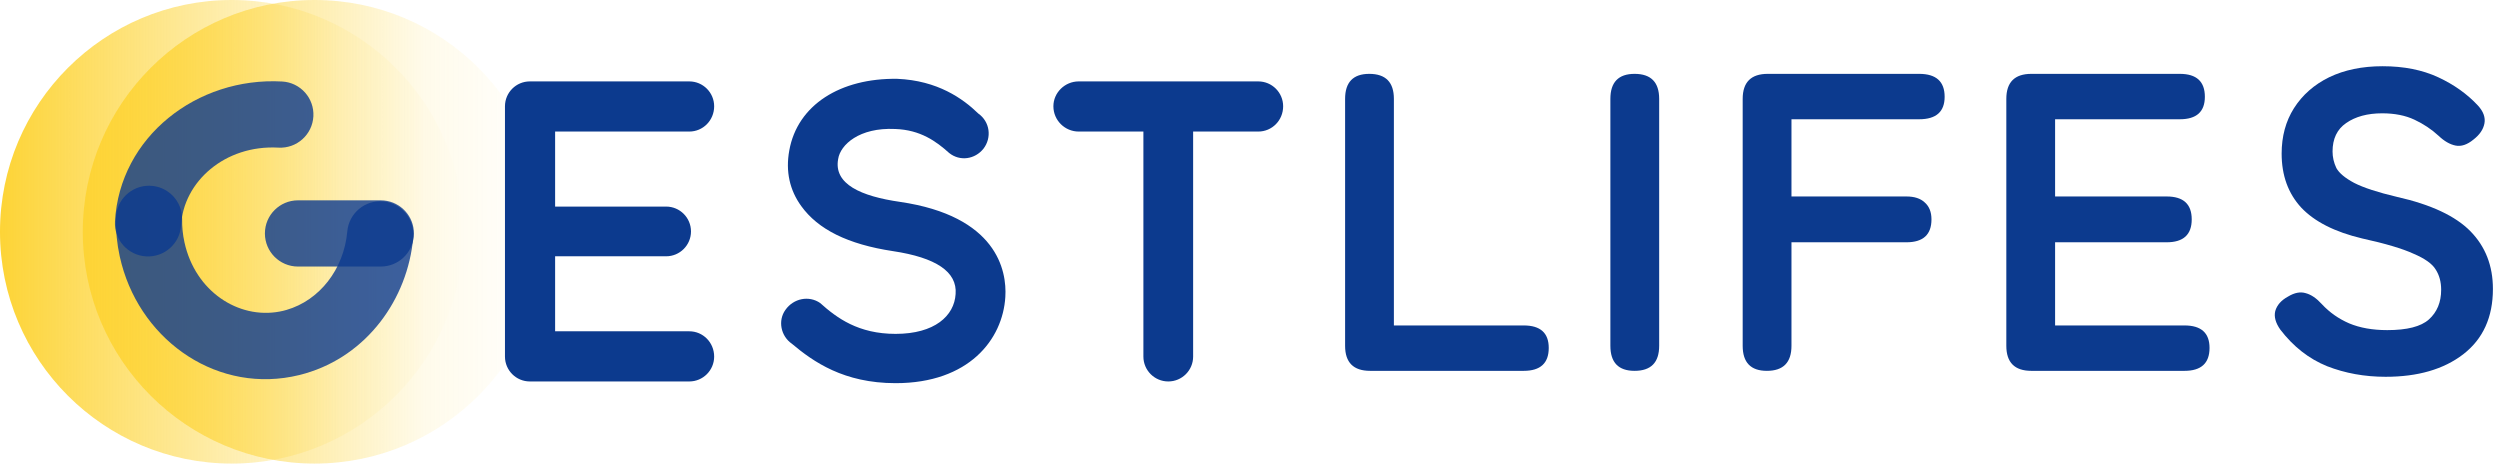 <?xml version="1.0" encoding="UTF-8"?>
<svg xmlns="http://www.w3.org/2000/svg" width="151" height="28" viewBox="0 0 151 28" fill="none">
  <path d="M28 14C28 21.732 21.732 28 14 28C6.268 28 0 21.732 0 14C0 6.268 6.268 0 14 0C21.732 0 28 6.268 28 14Z" fill="url(#paint0_linear_12341_1134)"></path>
  <path d="M33 14C33 21.732 26.732 28 19 28C11.268 28 5 21.732 5 14C5 6.268 11.268 0 19 0C26.732 0 33 6.268 33 14Z" fill="url(#paint1_linear_12341_1134)"></path>
  <path opacity="0.8" d="M6.944 13.379C7.227 8.261 11.901 4.639 17.041 4.923C18.144 4.984 18.989 5.927 18.928 7.03C18.867 8.133 17.924 8.978 16.821 8.917C13.562 8.737 11.082 10.998 10.938 13.6C10.877 14.703 9.934 15.547 8.831 15.486C7.728 15.425 6.883 14.482 6.944 13.379Z" fill="#0C3A8E"></path>
  <path opacity="0.8" d="M9.031 11.218C10.136 11.235 11.018 12.144 11.001 13.249C10.994 13.702 11.038 14.165 11.14 14.63L11.209 14.915C11.982 17.805 14.651 19.371 17.12 18.769L17.312 18.717C19.289 18.143 20.772 16.274 20.977 13.978C21.075 12.878 22.046 12.066 23.145 12.164C24.246 12.262 25.059 13.233 24.961 14.334C24.628 18.077 22.162 21.476 18.433 22.557L18.068 22.655C13.246 23.831 8.622 20.701 7.345 15.947L7.231 15.482C7.064 14.714 6.99 13.945 7.001 13.188C7.018 12.084 7.927 11.202 9.031 11.218Z" fill="#0C3A8E"></path>
  <path opacity="0.8" d="M23 12.1L23.204 12.111C24.213 12.213 25 13.064 25 14.1C25 15.136 24.213 15.987 23.204 16.089L23 16.1L18 16.1C16.895 16.1 16 15.204 16 14.1C16 12.995 16.895 12.1 18 12.1L23 12.1Z" fill="#0C3A8E"></path>
  <path d="M54.197 4.761C56.631 4.865 58.159 5.953 59.091 6.859C59.79 7.351 59.919 8.309 59.401 8.982C58.883 9.629 57.977 9.758 57.33 9.241C56.553 8.542 55.596 7.842 54.068 7.791C51.894 7.687 50.755 8.749 50.625 9.603C50.34 11.13 52.023 11.855 54.352 12.192C60.203 13.046 60.825 16.334 60.722 17.939C60.566 20.502 58.521 23.143 54.094 23.143C50.961 23.143 49.123 21.849 47.828 20.761C47.155 20.295 46.974 19.363 47.44 18.716C47.932 18.017 48.864 17.836 49.537 18.302C50.547 19.208 51.842 20.166 54.094 20.166C56.45 20.166 57.641 19.079 57.719 17.758C57.822 16.412 56.528 15.558 53.938 15.169C51.194 14.755 49.408 13.849 48.398 12.451C47.7 11.493 47.44 10.354 47.673 9.086C48.165 6.341 50.754 4.71 54.197 4.761ZM41.633 4.917C42.461 4.917 43.135 5.59 43.135 6.419C43.135 7.273 42.461 7.946 41.633 7.946H33.529V12.477H40.234C41.063 12.477 41.736 13.15 41.736 13.978C41.736 14.807 41.063 15.48 40.234 15.48H33.529V20.01H41.633C42.461 20.01 43.135 20.684 43.135 21.539C43.135 22.367 42.461 23.04 41.633 23.04H32.002C31.174 23.04 30.5 22.367 30.5 21.539V6.419C30.5 5.59 31.174 4.917 32.002 4.917H41.633ZM76 4.917C76.829 4.917 77.502 5.59 77.502 6.419C77.502 7.273 76.828 7.946 76 7.946H72.065V21.539C72.065 22.367 71.392 23.04 70.564 23.04C69.735 23.04 69.062 22.367 69.061 21.539V7.946H65.152C64.324 7.946 63.625 7.273 63.625 6.419C63.625 5.59 64.324 4.917 65.152 4.917H76Z" fill="#0C3A8E"></path>
  <path d="M82.755 22.399C81.748 22.399 81.244 21.895 81.244 20.887V5.973C81.244 4.965 81.731 4.461 82.704 4.461C83.695 4.461 84.191 4.965 84.191 5.973V19.657H92.032C93.04 19.657 93.544 20.11 93.544 21.015C93.544 21.938 93.04 22.399 92.032 22.399H82.755Z" fill="#0C3A8E"></path>
  <path d="M98.728 22.399C97.754 22.399 97.267 21.895 97.267 20.887V5.973C97.267 4.965 97.754 4.461 98.728 4.461C99.719 4.461 100.214 4.965 100.214 5.973V20.887C100.214 21.895 99.719 22.399 98.728 22.399Z" fill="#0C3A8E"></path>
  <path d="M106.719 22.399C105.745 22.399 105.258 21.895 105.258 20.887V5.973C105.258 4.965 105.762 4.461 106.77 4.461H115.918C116.943 4.461 117.456 4.923 117.456 5.845C117.456 6.75 116.943 7.203 115.918 7.203H108.205V11.867H115.149C115.628 11.867 115.995 11.986 116.251 12.226C116.524 12.465 116.661 12.806 116.661 13.251C116.661 14.173 116.157 14.634 115.149 14.634H108.205V20.887C108.205 21.895 107.709 22.399 106.719 22.399Z" fill="#0C3A8E"></path>
  <path d="M122.693 22.399C121.686 22.399 121.182 21.895 121.182 20.887V5.973C121.182 4.965 121.686 4.461 122.693 4.461H131.662C132.67 4.461 133.174 4.923 133.174 5.845C133.174 6.75 132.67 7.203 131.662 7.203H124.128V11.867H130.868C131.876 11.867 132.38 12.328 132.38 13.251C132.38 14.173 131.876 14.634 130.868 14.634H124.128V19.657H131.944C132.952 19.657 133.456 20.11 133.456 21.015C133.456 21.938 132.952 22.399 131.944 22.399H122.693Z" fill="#0C3A8E"></path>
  <path d="M144.089 22.758C142.825 22.758 141.646 22.544 140.552 22.117C139.459 21.673 138.52 20.938 137.734 19.913C137.443 19.503 137.341 19.127 137.426 18.786C137.529 18.427 137.785 18.137 138.195 17.914C138.588 17.675 138.947 17.607 139.271 17.709C139.596 17.795 139.92 18.017 140.245 18.376C140.706 18.871 141.253 19.255 141.885 19.529C142.534 19.802 143.303 19.939 144.191 19.939C145.387 19.939 146.224 19.725 146.702 19.298C147.198 18.854 147.446 18.256 147.446 17.504C147.446 17.026 147.335 16.616 147.112 16.274C146.907 15.933 146.463 15.617 145.78 15.326C145.114 15.019 144.08 14.711 142.679 14.404C141.022 14.011 139.792 13.387 138.989 12.533C138.204 11.679 137.811 10.594 137.811 9.279C137.811 8.237 138.058 7.323 138.554 6.537C139.066 5.734 139.775 5.11 140.681 4.666C141.603 4.222 142.679 4 143.909 4C145.191 4 146.31 4.222 147.266 4.666C148.223 5.11 149.026 5.683 149.675 6.383C150 6.742 150.128 7.101 150.059 7.459C149.991 7.818 149.769 8.143 149.393 8.433C149.017 8.741 148.659 8.86 148.317 8.792C147.975 8.724 147.633 8.527 147.292 8.203C146.865 7.81 146.378 7.485 145.831 7.229C145.285 6.973 144.635 6.844 143.884 6.844C142.995 6.844 142.269 7.041 141.706 7.434C141.159 7.81 140.886 8.382 140.886 9.151C140.886 9.492 140.962 9.825 141.116 10.15C141.287 10.457 141.646 10.757 142.192 11.047C142.756 11.337 143.619 11.619 144.781 11.893C146.831 12.354 148.308 13.046 149.214 13.968C150.119 14.891 150.572 16.052 150.572 17.453C150.572 19.162 149.974 20.477 148.778 21.399C147.599 22.305 146.036 22.758 144.089 22.758Z" fill="#0C3A8E"></path>
  <defs>
    <linearGradient id="paint0_linear_12341_1134" x1="2.56841e-09" y1="14" x2="28" y2="14" gradientUnits="userSpaceOnUse">
      <stop stop-color="#FDD436"></stop>
      <stop offset="0.74" stop-color="#FDD436" stop-opacity="0.1"></stop>
      <stop offset="1" stop-color="#FDD436" stop-opacity="0"></stop>
    </linearGradient>
    <linearGradient id="paint1_linear_12341_1134" x1="5" y1="14" x2="33" y2="14" gradientUnits="userSpaceOnUse">
      <stop stop-color="#FDD436"></stop>
      <stop offset="0.74" stop-color="#FDD436" stop-opacity="0.1"></stop>
      <stop offset="1" stop-color="#FDD436" stop-opacity="0"></stop>
    </linearGradient>
  </defs>
</svg>
